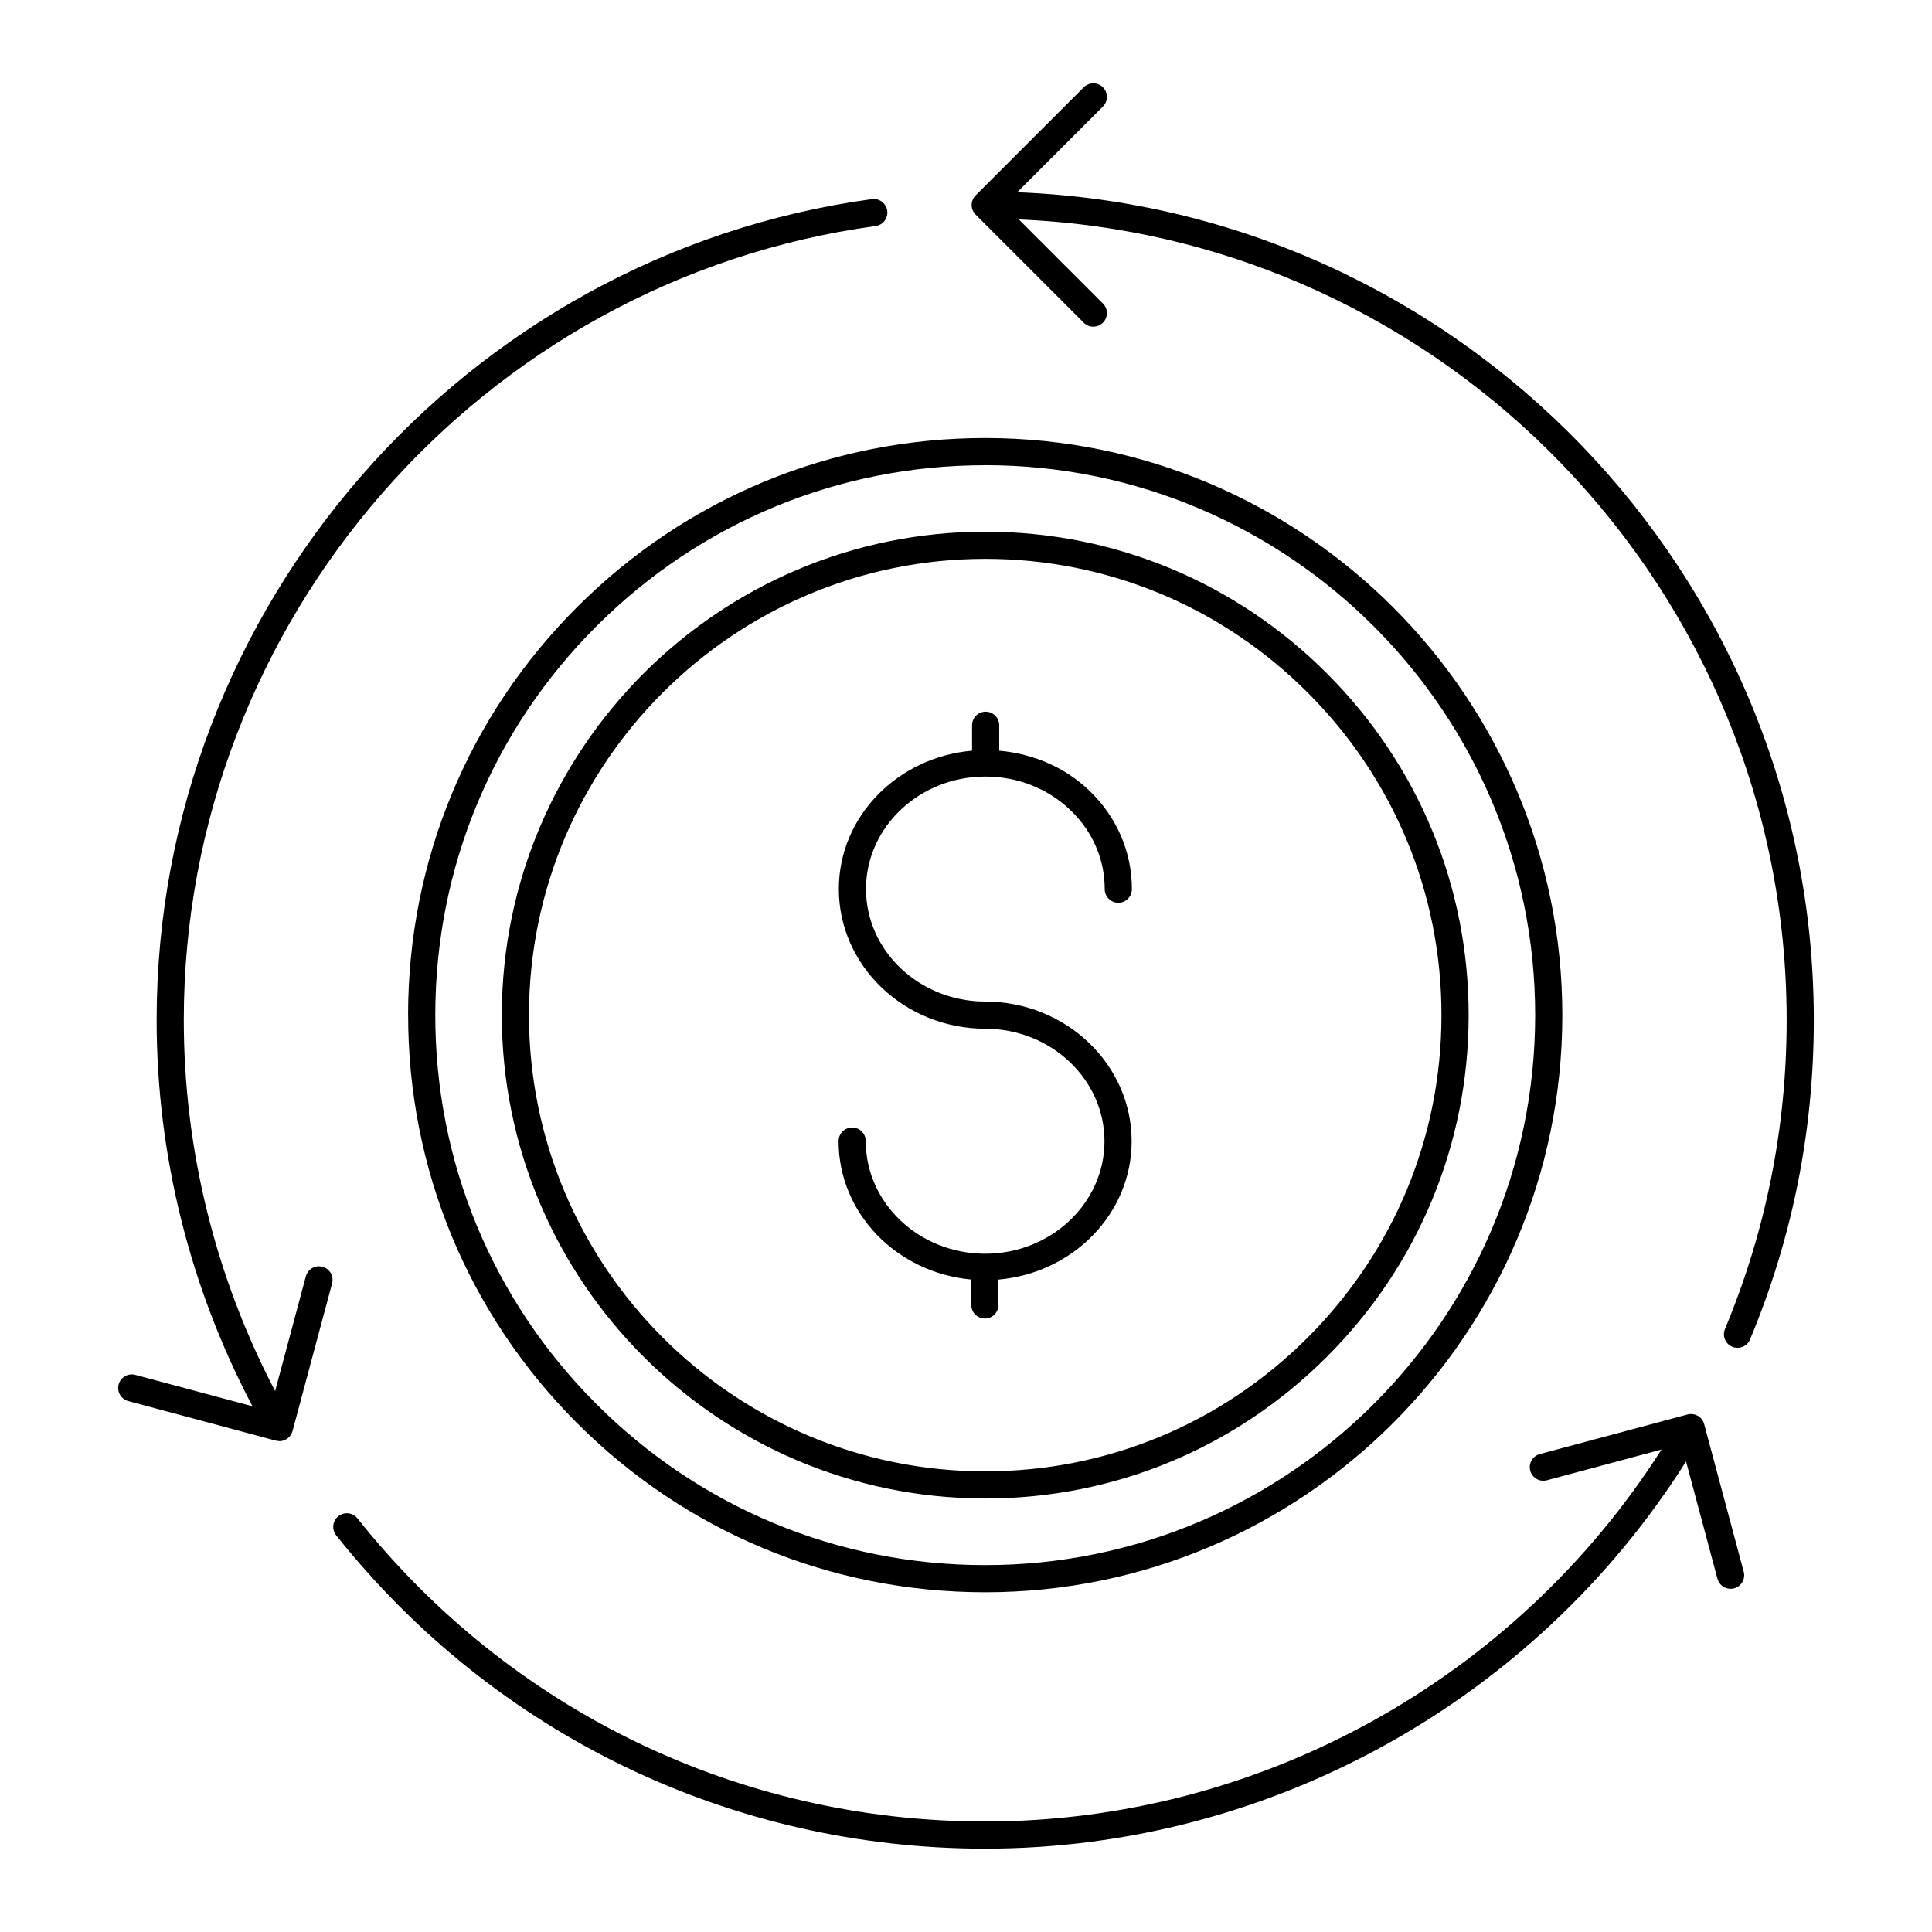 <?xml version="1.0" encoding="UTF-8"?>
<!-- Uploaded to: ICON Repo, www.svgrepo.com, Generator: ICON Repo Mixer Tools -->
<svg fill="#000000" width="800px" height="800px" version="1.1" viewBox="144 144 512 512" xmlns="http://www.w3.org/2000/svg">
 <g>
  <path d="m607.77 498.98c11.227-26.844 16.91-55.32 16.91-84.652 0-118.24-93.949-214.9-211.11-219.38l22.719-22.719c1.406-1.406 1.406-3.684 0-5.09s-3.684-1.406-5.09 0l-28.645 28.641c-0.332 0.332-0.598 0.727-0.777 1.164-0.18 0.434-0.281 0.902-0.281 1.383s0.098 0.949 0.281 1.383c0.184 0.438 0.449 0.832 0.777 1.164l28.645 28.645c0.703 0.703 1.625 1.055 2.543 1.055 0.922 0 1.84-0.352 2.543-1.055 1.406-1.406 1.406-3.684 0-5.09l-22.281-22.277c112.99 4.691 203.48 98.043 203.48 212.17 0 28.371-5.504 55.918-16.348 81.875-0.766 1.836 0.098 3.941 1.934 4.711 0.449 0.191 0.922 0.277 1.383 0.277 1.414 0.004 2.75-0.828 3.324-2.207z"/>
  <path d="m405.09 633.91c75.324 0 145.66-39.156 185.73-102.61l8.328 31.082c0.438 1.609 1.891 2.668 3.481 2.668 0.309 0 0.617-0.039 0.934-0.121 1.918-0.512 3.059-2.488 2.543-4.406l-10.445-38.973c-0.215-0.941-0.785-1.801-1.688-2.32-0.012-0.008-0.027-0.004-0.039-0.012-0.801-0.461-1.773-0.617-2.723-0.367l-39.129 10.484c-1.926 0.512-3.066 2.488-2.551 4.406 0.52 1.922 2.473 3.066 4.414 2.543l30.367-8.137c-38.836 60.977-106.64 98.566-179.23 98.566-65.133 0-125.76-29.277-166.35-80.324-1.238-1.562-3.492-1.805-5.062-0.578-1.555 1.238-1.812 3.504-0.578 5.059 41.969 52.773 104.65 83.043 171.99 83.043z"/>
  <path d="m376.05 203.9c1.977-0.27 3.352-2.082 3.078-4.055s-2.129-3.348-4.047-3.078c-108.07 14.773-189.57 108.3-189.57 217.55 0 35.777 8.828 70.949 25.402 102.36l-31.059-8.324c-1.918-0.512-3.894 0.621-4.414 2.543-0.512 1.918 0.625 3.894 2.543 4.406l39.129 10.488c0.246 0.066 0.496 0.086 0.746 0.098 0.055 0 0.105 0.043 0.16 0.043 0.617 0 1.238-0.156 1.801-0.484 0.004-0.004 0.008-0.008 0.012-0.008 0.004-0.004 0.012 0 0.016-0.004 0.828-0.477 1.426-1.266 1.68-2.188l10.484-39.133c0.512-1.918-0.625-3.894-2.543-4.406-1.941-0.508-3.894 0.625-4.414 2.543l-8.141 30.395c-15.801-30.207-24.203-63.977-24.203-98.324-0.004-105.67 78.816-196.13 183.34-210.42z"/>
  <path d="m252.16 412.87c-0.043 40.852 15.828 79.273 44.688 108.19 28.859 28.914 67.25 44.863 108.09 44.902h0.156c84.258 0 152.86-68.508 152.94-152.79 0.074-84.332-68.469-153-152.79-153.09h-0.156c-40.793 0-79.164 15.867-108.04 44.688-28.918 28.859-44.863 67.25-44.898 108.1zm152.93-145.59h0.148c80.359 0.078 145.68 65.523 145.6 145.89-0.086 80.316-65.441 145.61-145.75 145.6h-0.148c-38.926-0.039-75.508-15.234-103-42.789-27.504-27.551-42.629-64.168-42.586-103.09 0.035-38.93 15.23-75.512 42.781-103.01 27.527-27.473 64.074-42.59 102.96-42.59z"/>
  <path d="m404.97 541.12h0.141c34.109 0 66.23-13.305 90.445-37.473 24.25-24.195 37.617-56.34 37.652-90.508 0.035-34.164-13.27-66.336-37.469-90.586-24.199-24.246-56.348-37.621-90.508-37.652h-0.133c-70.574 0-128.04 57.387-128.11 127.98-0.066 70.645 57.344 128.16 127.98 128.23zm0.125-249.02h0.125c32.238 0.031 62.574 12.652 85.418 35.539s35.402 53.25 35.367 85.492c-0.035 32.242-12.652 62.578-35.535 85.422-22.855 22.812-53.172 35.367-85.363 35.367h-0.125-0.008c-66.668-0.062-120.86-54.359-120.79-121.03 0.07-66.633 54.297-120.79 120.91-120.79z"/>
  <path d="m405.07 476.25h-0.035c-17.438-0.016-31.613-13.402-31.602-29.844 0-1.988-1.609-3.602-3.598-3.602s-3.598 1.609-3.598 3.594c-0.012 19.223 15.48 34.898 35.164 36.695v6.731c0 1.988 1.609 3.598 3.598 3.598 1.988 0 3.598-1.609 3.598-3.598v-6.719c19.715-1.73 35.277-17.391 35.297-36.633 0.016-20.406-17.391-37.031-38.789-37.047-17.445-0.016-31.621-13.406-31.609-29.848 0.02-16.43 14.203-29.781 31.629-29.781h0.043c8.484 0.008 16.445 3.137 22.422 8.82 5.926 5.629 9.18 13.094 9.172 21.023 0 1.984 1.609 3.598 3.59 3.602h0.008c1.988 0 3.598-1.609 3.598-3.594 0.016-9.922-4.043-19.246-11.414-26.25-6.445-6.125-14.793-9.656-23.742-10.457v-6.738c0-1.988-1.609-3.598-3.598-3.598s-3.598 1.609-3.598 3.598v6.734c-19.719 1.727-35.285 17.387-35.305 36.633-0.016 20.406 17.391 37.027 38.797 37.051 17.438 0.016 31.613 13.402 31.602 29.844-0.023 16.43-14.207 29.785-31.629 29.785z"/>
 </g>
</svg>